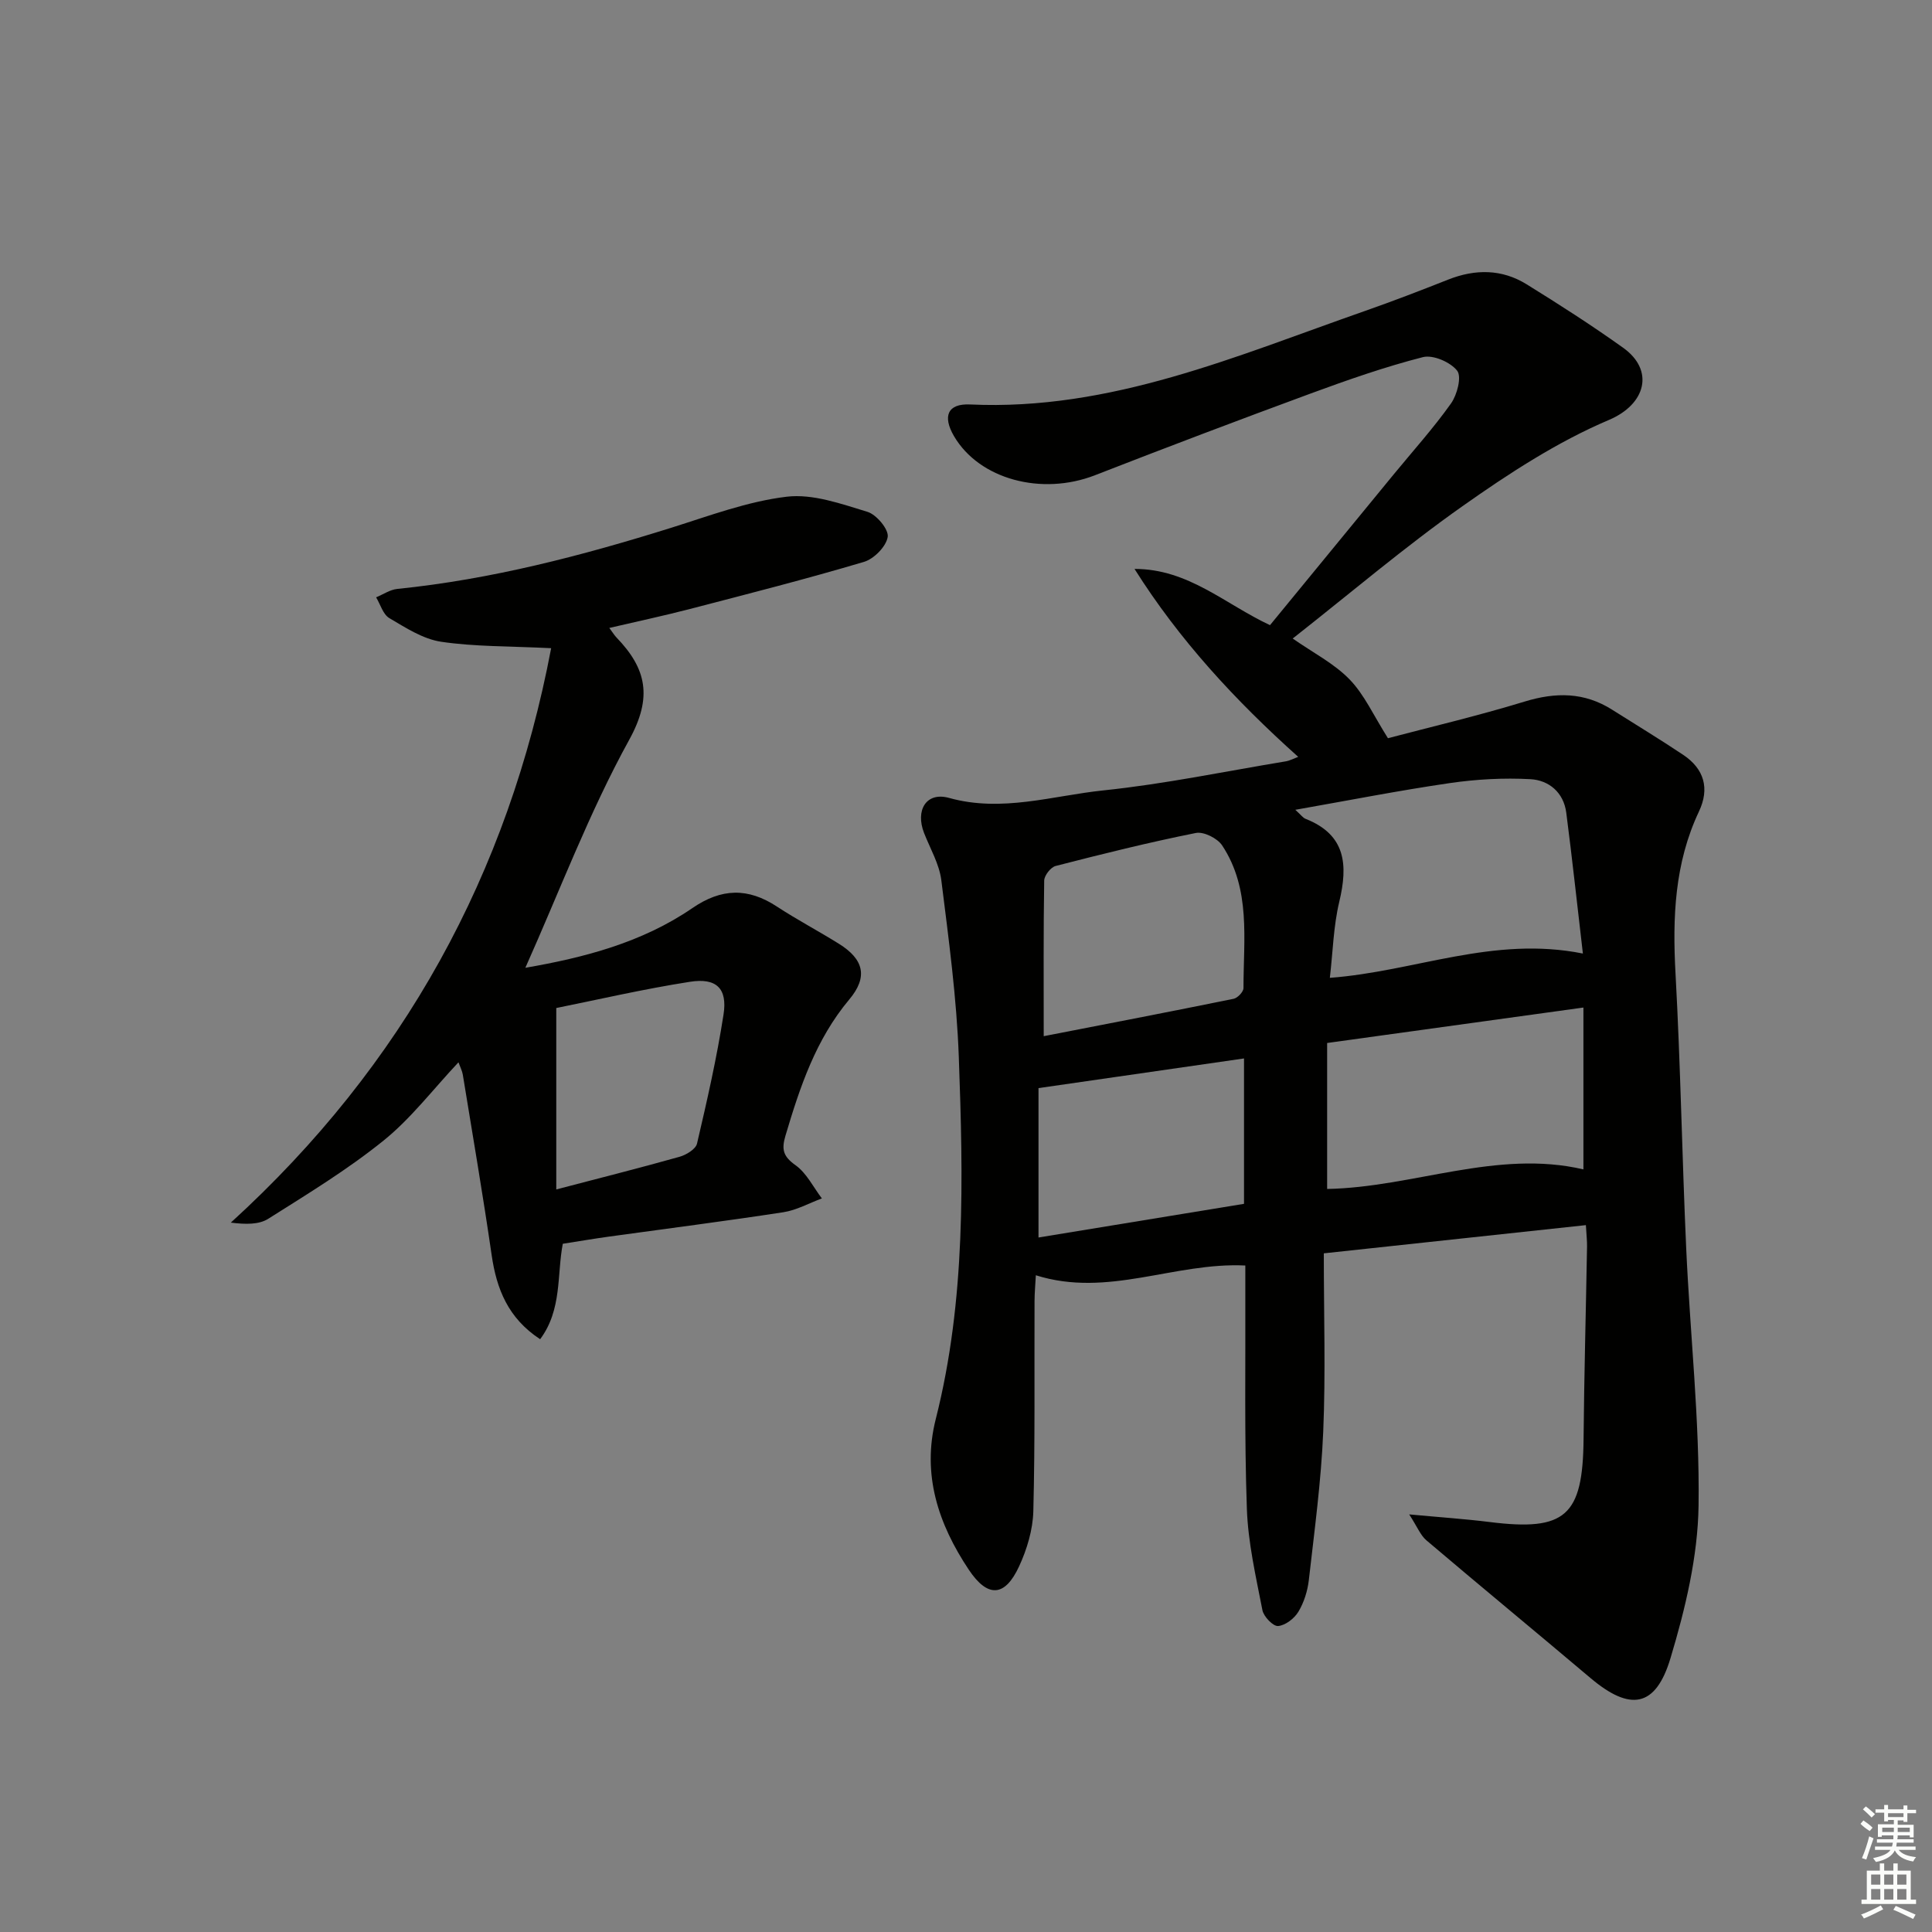 <svg enable-background="new 0 0 400 400" viewBox="0 0 400 400" xmlns="http://www.w3.org/2000/svg"><rect x="0" y="0" width="400" height="400" fill="#808080" stroke="none"/><path d="m291.76 313.54c6.57.61 11.64.95 16.67 1.58 15.68 1.96 19.28-1.26 19.43-17.14.12-13.31.49-26.61.72-39.92.02-1.14-.12-2.29-.24-4.41-18.15 1.95-36.02 3.87-54.26 5.84 0 12.67.39 24.81-.12 36.92-.43 10.27-1.82 20.5-2.98 30.72-.26 2.26-1 4.63-2.16 6.56-.84 1.4-2.7 2.84-4.21 2.96-1.03.08-2.98-1.95-3.24-3.28-1.35-6.96-2.98-13.98-3.22-21.02-.53-14.98-.26-29.99-.32-44.98-.01-1.78 0-3.56 0-5.36-14.73-.71-28.44 6.73-43.37 2.02-.1 1.91-.26 3.63-.27 5.35-.06 14.5.12 29-.25 43.49-.1 3.84-1.31 7.89-2.94 11.41-2.96 6.42-6.53 6.55-10.43.7-6.32-9.48-9.73-19.72-6.83-31.18 6.25-24.7 5.68-49.85 4.77-74.96-.44-12.23-2.1-24.43-3.62-36.6-.42-3.35-2.3-6.53-3.57-9.77-1.85-4.74.46-8.58 5.17-7.27 10.95 3.05 21.41-.46 31.98-1.56 12.69-1.32 25.24-3.95 37.84-6.03.64-.11 1.25-.45 2.47-.91-13.04-11.68-24.63-24.21-33.89-38.91 11.13-.02 18.73 7.29 28.05 11.64 8.48-10.33 17.01-20.74 25.55-31.14 4.01-4.89 8.27-9.61 11.92-14.75 1.28-1.8 2.25-5.54 1.28-6.79-1.39-1.78-4.99-3.34-7.09-2.81-7.86 2.01-15.56 4.71-23.18 7.51-14.96 5.51-29.86 11.15-44.71 16.94-11.04 4.3-23.96.86-29.2-8.1-2.4-4.11-1.33-6.77 3.33-6.55 29.13 1.35 55.19-10.07 81.76-19.36 5.8-2.03 11.54-4.24 17.25-6.5 5.6-2.21 11.1-2.19 16.22.98 6.77 4.19 13.49 8.5 19.97 13.13 6.56 4.68 4.73 11.71-2.92 14.95-10.72 4.55-20.75 11.1-30.33 17.86-11.94 8.42-23.11 17.93-35.15 27.4 4.19 2.93 8.54 5.14 11.76 8.45 3.06 3.14 4.95 7.43 7.96 12.19 8.5-2.25 18.48-4.59 28.27-7.58 6.46-1.98 12.38-1.98 18.15 1.68 4.91 3.11 9.89 6.12 14.72 9.35 4.34 2.91 5.5 6.96 3.25 11.72-5.06 10.71-5.49 21.98-4.85 33.58 1.04 18.93 1.35 37.9 2.21 56.85.8 17.77 2.8 35.53 2.56 53.27-.15 10.58-2.74 21.36-5.81 31.59-3.08 10.28-8.38 11.04-16.59 4.1-11.29-9.54-22.7-18.94-33.97-28.51-1.21-1.04-1.85-2.74-3.54-5.35zm-23.58-145.88c1.21 1.09 1.59 1.67 2.12 1.87 8.38 3.3 8.8 9.55 6.98 17.18-1.21 5.06-1.32 10.37-1.95 15.74 17.61-1.31 33.82-8.75 52.39-5.03-1.19-10.16-2.21-19.67-3.44-29.15-.54-4.21-3.6-6.74-7.43-6.95-5.54-.3-11.19.01-16.68.81-10.44 1.52-20.79 3.56-31.99 5.53zm6.59 48.28v30.22c17.78-.32 35.14-8.24 53.06-4.05 0-11.15 0-22.03 0-33.51-18.05 2.5-35.27 4.88-53.06 7.34zm-58.68-1.41c12.99-2.53 26.17-5.06 39.32-7.74.83-.17 2.05-1.46 2.04-2.22-.01-10.07 1.58-20.47-4.42-29.54-.98-1.48-3.82-2.9-5.45-2.57-9.74 1.95-19.39 4.35-29.02 6.83-1.02.26-2.35 1.97-2.37 3.02-.17 10.44-.1 20.89-.1 32.22zm41.47 4.61c-14.14 2.04-27.98 4.04-42.55 6.14v30.93c14.24-2.33 28.49-4.66 42.55-6.97 0-10.61 0-20.22 0-30.1z" fill="#010100"/><path d="m114.11 134.2c-8.69-.43-15.82-.3-22.77-1.33-3.76-.56-7.35-2.9-10.74-4.9-1.3-.77-1.84-2.83-2.73-4.3 1.46-.6 2.88-1.59 4.38-1.74 19.42-1.97 38.18-6.86 56.75-12.67 7.87-2.47 15.77-5.45 23.87-6.42 5.4-.65 11.29 1.48 16.73 3.13 1.87.57 4.43 3.64 4.19 5.19-.31 1.98-2.83 4.55-4.91 5.17-11.92 3.54-23.98 6.62-36.03 9.75-5.41 1.41-10.89 2.57-16.7 3.93.73.98 1.07 1.55 1.52 2.01 6.16 6.41 7.48 12.3 2.6 21.15-8.29 15.04-14.39 31.29-21.5 47.2 12.09-2.09 24.12-5.19 34.58-12.36 6.03-4.14 11.52-4.25 17.51-.31 4.17 2.73 8.6 5.06 12.83 7.7 5.14 3.2 6.07 6.85 2.15 11.52-6.95 8.29-10.22 18.13-13.22 28.22-.86 2.88-.45 4.3 2.09 6.11 2.29 1.63 3.67 4.53 5.45 6.87-2.66.98-5.24 2.44-7.98 2.86-11.97 1.84-23.99 3.37-35.99 5.03-3.11.43-6.21.96-9.67 1.5-1.23 6.35-.12 13.64-4.69 19.76-6.62-4.34-9.02-10.37-10.04-17.43-1.81-12.47-3.94-24.9-5.97-37.34-.13-.79-.53-1.54-.9-2.56-5.27 5.6-9.82 11.62-15.53 16.22-7.45 6.01-15.72 11.04-23.84 16.17-1.93 1.22-4.66 1.19-7.76.8 35.78-32.6 57.48-72.31 66.32-118.93zm1.06 74.5v37.56c9.27-2.43 17.43-4.48 25.52-6.76 1.39-.39 3.35-1.58 3.62-2.73 2.07-8.86 4.1-17.75 5.49-26.73.84-5.39-1.47-7.64-6.96-6.77-9.6 1.5-19.09 3.7-27.67 5.43z" fill="#010100"/><g fill="#fbfcfa"><path d="m385.2 377.6.6-.7c.6.4 1.3.9 1.9 1.5l-.6.7c-.8-.5-1.4-1-1.9-1.5zm.3 7.1c.6-1.4 1.1-2.9 1.5-4.5.3.1.6.3.9.4-.5 1.4-1 2.9-1.5 4.4zm.2-10.1.6-.6c.7.5 1.3 1.1 1.9 1.6l-.7.7c-.6-.6-1.2-1.2-1.8-1.7zm8.4-.8h.8v.9h1.8v.7h-1.8v1.8h-.8v-.3h-1.2v.9h3.3v2.6h-.8v-.4h-2.5c0 .3 0 .6-.1.8h3.4v.7h-3.5c0 .3-.1.6-.1.8h4v.7h-3.5c.7.9 1.9 1.3 3.6 1.5-.2.2-.4.5-.6.9-1.9-.3-3.2-1.1-3.8-2.3-.5 1.1-1.8 2-3.9 2.4-.2-.3-.4-.5-.6-.8 1.9-.4 3.1-.9 3.6-1.7h-3.2v-.7h3.5c.1-.2.1-.5.2-.8h-3.3v-.7h3.4c0-.2 0-.5 0-.8h-2.4v.3h-.8v-2.6h3.3v-.9h-1.2v.3h-.8v-1.8h-1.8v-.7h1.8v-.9h.8v.9h3.2zm-4.4 5.5h2.4c0-.3 0-.6 0-.9h-2.4zm1.2-3.1h3.2v-.8h-3.2zm4.4 2.2h-2.4v.9h2.5v-.9z"/><path d="m389.2 385.8h.9v1.5h1.9v-1.5h.9v1.5h2.7v6h1.1v.9h-11.3v-.9h1.1v-6h2.7zm.2 8.7.5.8c-1.2.6-2.5 1.3-4 1.9-.2-.3-.3-.6-.6-.8 1.6-.6 3-1.3 4.1-1.9zm-2-4.3h1.9v-2.1h-1.9zm0 3.1h1.9v-2.2h-1.9zm2.7-3.1h1.9v-2.1h-1.9zm0 3.1h1.9v-2.2h-1.9zm2.4 1.3c1.4.6 2.7 1.2 4.1 1.8l-.5.9c-1.5-.7-2.8-1.4-4.1-1.9zm2.2-6.5h-1.9v2.1h1.9zm-1.9 5.2h1.9v-2.2h-1.9z"/></g></svg>